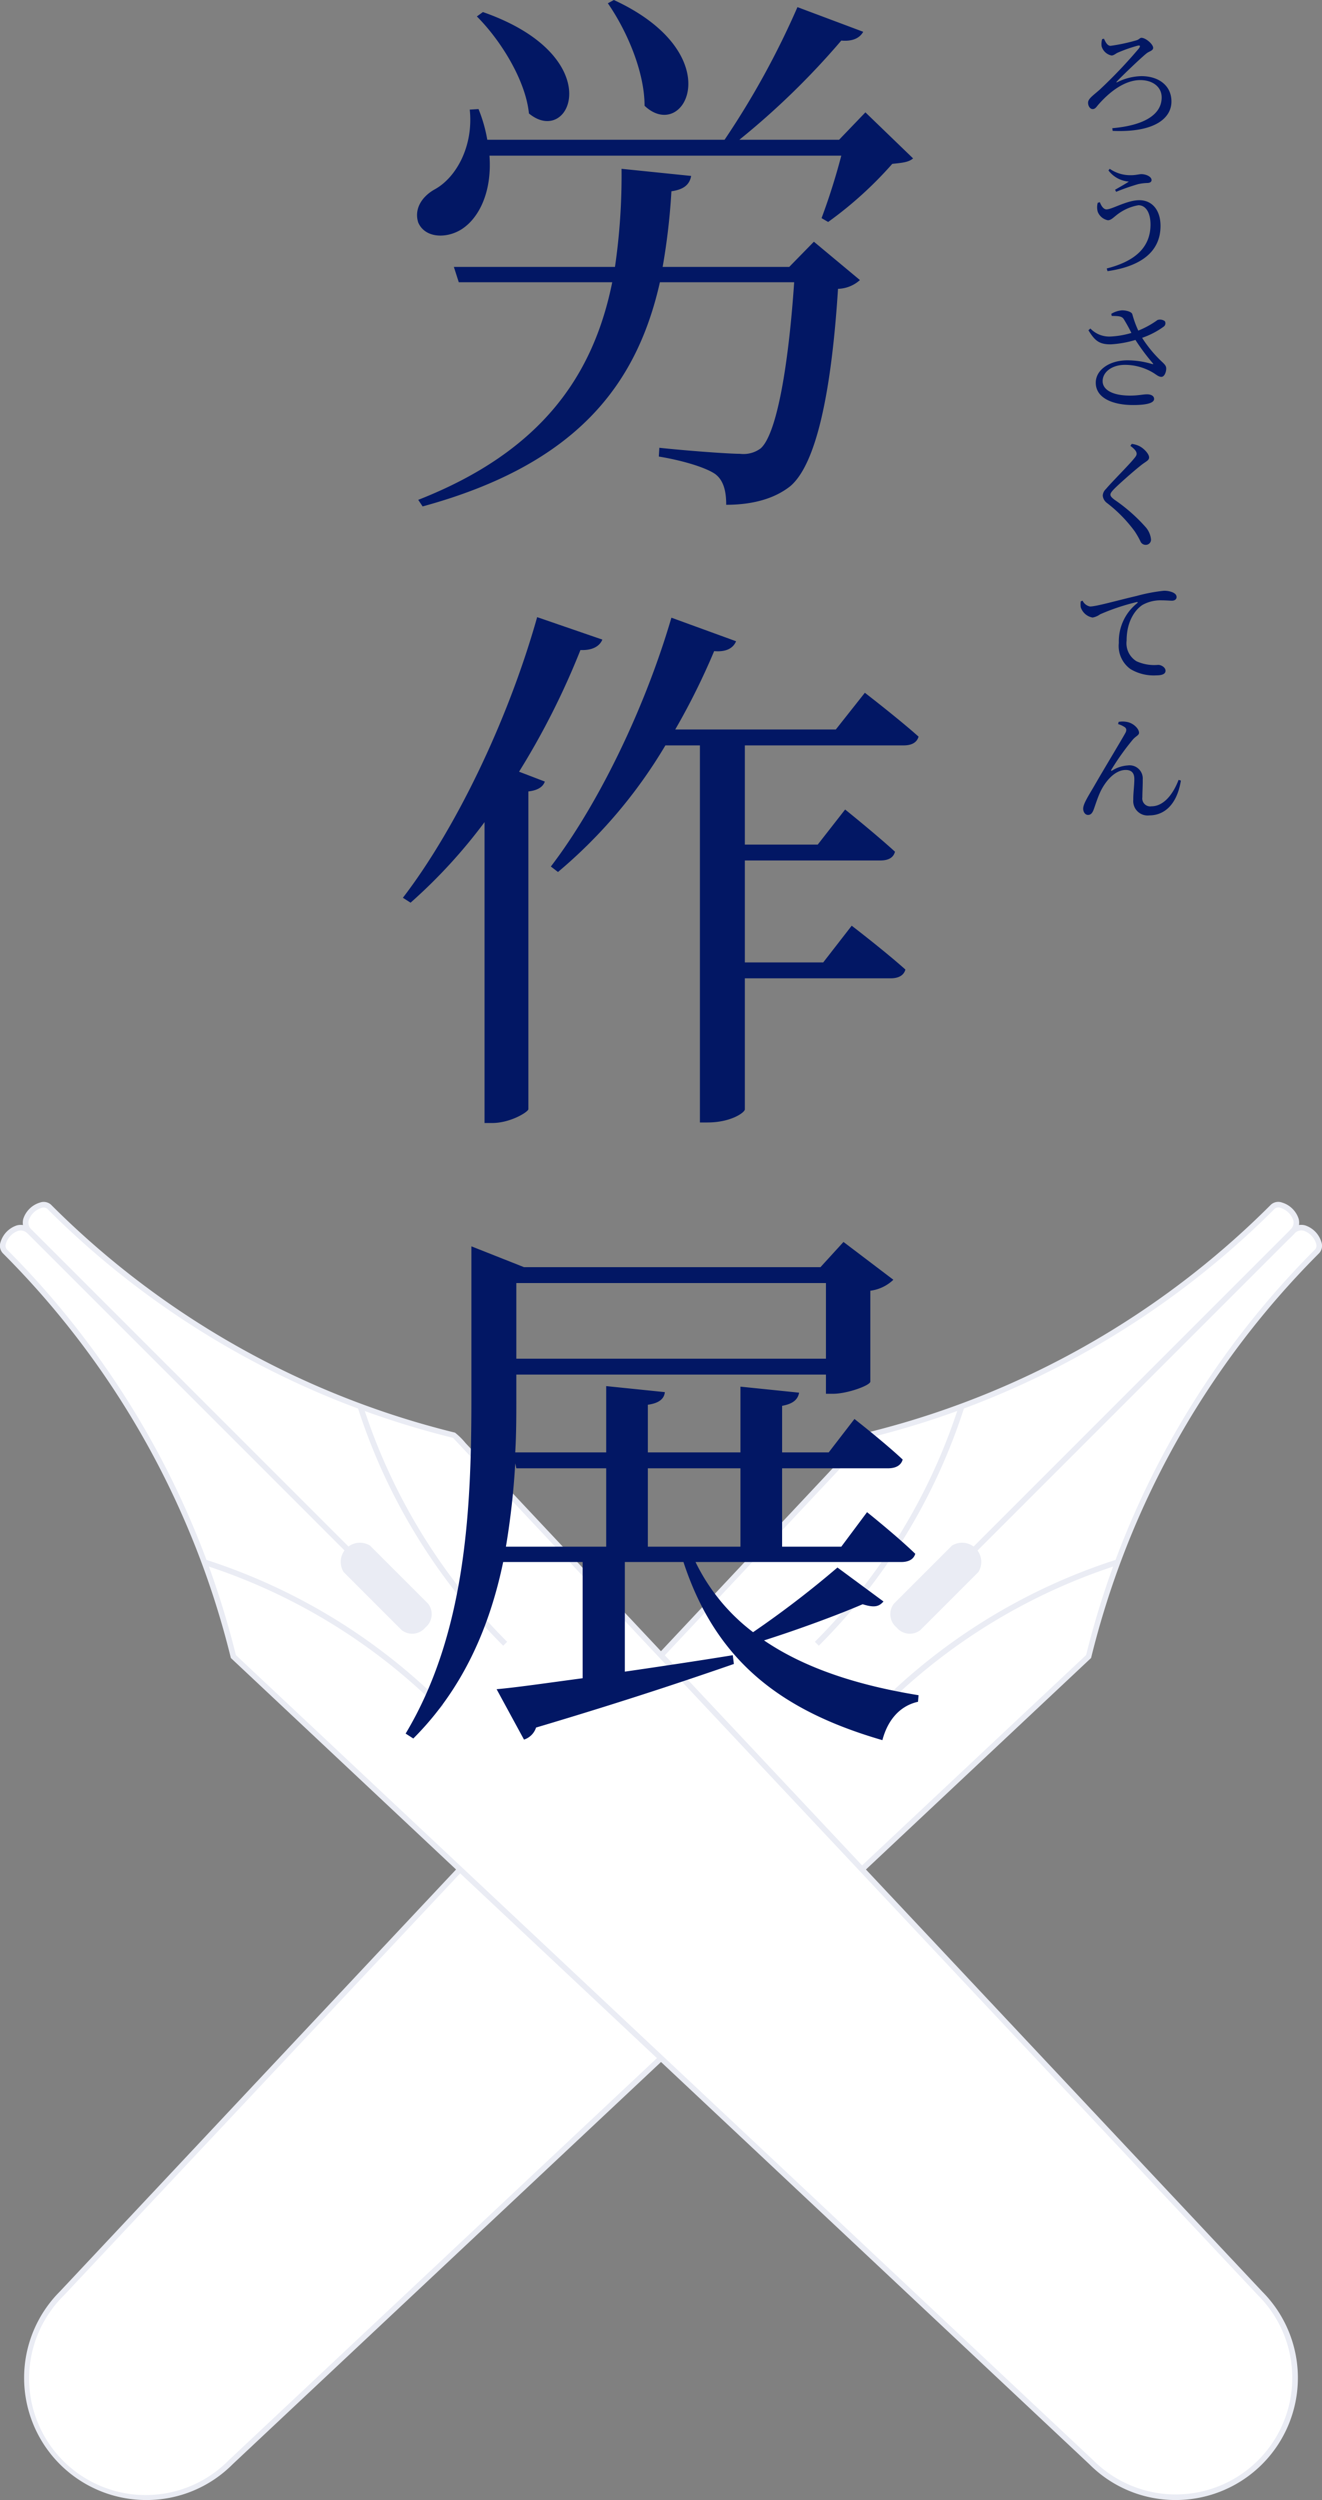 <svg xmlns="http://www.w3.org/2000/svg" width="192.992" height="364.913" viewBox="0 0 192.992 364.913"><rect x="0" y="0" width="192.992" height="364.913" fill="#808080" stroke="none"/><g transform="translate(-153.504 -1417.56)"><g transform="translate(107.033 1418.645)"><path d="M149.263,455.48,86.441,514.469A17.425,17.425,0,0,1,61.8,489.827l58.122-61.9" transform="translate(-6.296 -156.153)" fill="#fff"/><path d="M73.465,519.533a17.833,17.833,0,0,1-12.609-30.443l58.113-61.89.6.559-58.122,61.9A17.016,17.016,0,1,0,85.5,513.733l62.832-59,.559.6L86.065,514.32A17.708,17.708,0,0,1,73.465,519.533Z" transform="translate(-5.641 -155.705)" fill="#eaecf4"/><path d="M326.983,272.43l33.084-31.065a126.011,126.011,0,0,1,30.142-55.809q1.593-1.715,3.248-3.37l-.007.005c1.186-1.191-1.674-4.825-3.626-2.856v-.012c1.969-1.952-1.665-4.811-2.856-3.626a126.148,126.148,0,0,1-59.18,33.381h-.005l-30.142,32.1" transform="translate(-154.673 -0.655)" fill="#fff"/><path d="M326.785,272.073l-.559-.6,33-30.982a126.771,126.771,0,0,1,30.211-55.872c1.054-1.136,2.148-2.271,3.251-3.373h0a.875.875,0,0,0,.106-.821,2.874,2.874,0,0,0-1.794-1.863,1.334,1.334,0,0,0-1.358.4l-.7.7v-1.162l.121-.132a1.337,1.337,0,0,0,.4-1.358,2.875,2.875,0,0,0-1.863-1.794.875.875,0,0,0-.82.106,126.555,126.555,0,0,1-59.26,33.461L297.46,240.806l-.6-.559,30.236-32.2.136-.023A125.729,125.729,0,0,0,386.2,174.755a1.6,1.6,0,0,1,1.611-.317,3.667,3.667,0,0,1,2.438,2.374,2.162,2.162,0,0,1,.048.915,2.151,2.151,0,0,1,.9.049,3.669,3.669,0,0,1,2.374,2.439,1.6,1.6,0,0,1-.31,1.6h0c-1.1,1.1-2.187,2.228-3.238,3.359a125.953,125.953,0,0,0-30.045,55.628l-.029.118-.088.083Z" transform="translate(-154.196 0)" fill="#eaecf4"/><path d="M385.664,316.01a2.5,2.5,0,0,1-.389-3.469l8.469-8.47a2.8,2.8,0,0,1,3.859,3.859l-8.469,8.47A2.5,2.5,0,0,1,385.664,316.01Z" transform="translate(-208.307 -79.548)" fill="#eaecf4"/><path d="M51.439,179.337c-1.952-1.969-4.811,1.665-3.626,2.856l-.007-.005q1.655,1.655,3.248,3.37A126.011,126.011,0,0,1,81.2,241.365L206.444,358.972a17.425,17.425,0,1,0,24.642-24.642L113.48,209.081h-.005A126.148,126.148,0,0,1,54.294,175.7c-1.191-1.186-4.825,1.673-2.856,3.626" transform="translate(-0.655 -0.655)" fill="#fff"/><path d="M218.11,363.828a17.717,17.717,0,0,1-12.61-5.223L80.173,240.925l-.029-.118A125.952,125.952,0,0,0,50.1,185.179c-1.054-1.134-2.143-2.264-3.238-3.359h0a1.6,1.6,0,0,1-.31-1.6,3.669,3.669,0,0,1,2.374-2.439,2.166,2.166,0,0,1,.9-.049,2.156,2.156,0,0,1,.047-.915,3.669,3.669,0,0,1,2.439-2.374,1.6,1.6,0,0,1,1.611.316,125.74,125.74,0,0,0,58.989,33.274l0,.007a10.428,10.428,0,0,1,1.529,1.518L230.729,333.395a17.833,17.833,0,0,1-12.619,30.433ZM80.908,240.5l125.16,117.523a17.016,17.016,0,1,0,24.074-24.055L112.609,208.792a126.569,126.569,0,0,1-59.259-33.459.873.873,0,0,0-.819-.105,2.871,2.871,0,0,0-1.863,1.794,1.335,1.335,0,0,0,.4,1.358l-.007.006.009.009-.58.575a1.337,1.337,0,0,0-1.358-.4,2.874,2.874,0,0,0-1.794,1.863.874.874,0,0,0,.106.821h0c1.1,1.1,2.193,2.234,3.251,3.373A126.78,126.78,0,0,1,80.908,240.5Z" fill="#eaecf4"/><path d="M203.547,286.544a86.616,86.616,0,0,1-21.291-34.953l.779-.247a85.8,85.8,0,0,0,21.089,34.622Z" transform="translate(-83.618 -47.41)" fill="#eaecf4"/><path d="M158.1,331.96a85.792,85.792,0,0,0-34.622-21.089l.247-.779a86.619,86.619,0,0,1,34.953,21.29Z" transform="translate(-47.423 -83.588)" fill="#eaecf4"/><path d="M356.682,286.544l-.577-.578a85.794,85.794,0,0,0,21.088-34.622l.779.247A86.618,86.618,0,0,1,356.682,286.544Z" transform="translate(-190.677 -47.41)" fill="#eaecf4"/><path d="M380.758,331.96l-.578-.577a86.62,86.62,0,0,1,34.953-21.29l.247.779A85.792,85.792,0,0,0,380.758,331.96Z" transform="translate(-205.502 -83.588)" fill="#eaecf4"/><path d="M188.126,316.01a2.5,2.5,0,0,0,.389-3.469l-8.469-8.47a2.8,2.8,0,0,0-3.859,3.859l8.469,8.47A2.5,2.5,0,0,0,188.126,316.01Z" transform="translate(-79.549 -79.548)" fill="#eaecf4"/><g transform="translate(188.584 178.373)"><line x1="46.284" y2="46.284" transform="translate(0.281 0.296)" fill="#00fa14"/><rect width="65.456" height="0.817" transform="matrix(0.707, -0.707, 0.707, 0.707, 0, 46.299)" fill="#eaecf4"/></g><g transform="translate(50.495 178.38)"><line x2="46.284" y2="46.284" transform="translate(0.289 0.289)" fill="#00e160"/><rect width="0.817" height="65.456" transform="translate(0 0.577) rotate(-45)" fill="#eaecf4"/></g></g><path d="M32.24-66.96C34.96-63.04,37.6-57.04,37.6-52c5.84,5.52,12.64-7.52-4.48-15.44ZM13.12-65.04c3.52,3.52,7.12,9.36,7.6,14.16C26.8-45.84,32.56-59.2,14-65.68Zm45.6,36.56H40.24a94.878,94.878,0,0,0,1.28-11.04c1.68-.24,2.64-.88,2.88-2.24L34.24-42.8a92.254,92.254,0,0,1-.96,14.32H9.76l.72,2.24h22.4C30.16-12.8,22.72-1.6,4.56,5.52l.64.96C27.76.32,36.48-11.36,39.84-26.24h19.6C58.56-13.36,56.8-4,54.56-2a4.2,4.2,0,0,1-3.04.8c-1.76,0-8.08-.48-11.76-.88L39.68-.8c3.44.56,6.88,1.6,8.24,2.56,1.28.96,1.6,2.64,1.6,4.48,3.84,0,7.04-.88,9.36-2.72,3.76-3.2,6-13.6,6.96-28.8a5,5,0,0,0,3.2-1.28l-6.72-5.6ZM69.84-51.04l-3.84,4H51.44A112.141,112.141,0,0,0,66.32-61.52c1.68.16,2.72-.4,3.2-1.28l-9.6-3.6A121.091,121.091,0,0,1,49.28-47.04H14.64a21.268,21.268,0,0,0-1.28-4.48l-1.28.08c.56,5.28-1.92,9.84-5.04,11.6-1.92,1.04-3.12,2.88-2.48,4.88.96,2.24,4,2.4,6.24,1.04,2.48-1.52,4.56-5.28,4.16-10.8H66.32a94.843,94.843,0,0,1-2.88,9.12l.96.56a56.015,56.015,0,0,0,9.36-8.48c1.52-.16,2.4-.24,3.04-.8ZM21.92,22.64C17.52,38.24,9.76,53.92,2.32,63.6l1.12.72a76.958,76.958,0,0,0,10.8-11.76V96.48h1.12c2.56,0,5.12-1.52,5.28-2V48.08c1.44-.16,2.16-.72,2.4-1.44L19.28,45.2a111.7,111.7,0,0,0,8.96-17.76c1.76.08,2.8-.56,3.2-1.52ZM75.44,41.36c1.12,0,1.92-.4,2.16-1.28-2.96-2.64-7.84-6.4-7.84-6.4l-4.24,5.36H42.08A101.514,101.514,0,0,0,47.76,27.6c1.84.16,2.8-.48,3.2-1.44l-9.44-3.44c-4.08,13.92-11.04,27.76-17.6,36.32l1.04.8A72.2,72.2,0,0,0,40.64,41.36h5.04V96.4H46.8c3.36,0,5.44-1.44,5.44-1.92V75.36H73.52c1.12,0,1.92-.4,2.16-1.28-3.04-2.72-7.84-6.4-7.84-6.4l-4.16,5.36H52.24V58.16H72c1.2,0,1.92-.4,2.16-1.28-2.8-2.56-7.28-6.16-7.28-6.16l-4,5.12H52.24V41.36ZM17.36,158.32a110.863,110.863,0,0,0,1.36-12.16l.16.72H32v11.44Zm46.72-38.48v11.04H18.88V119.84ZM51.6,146.88v11.44H38.08V146.88Zm14.16,14.48a143.284,143.284,0,0,1-12.32,9.44,28.387,28.387,0,0,1-8.4-10.24h30c1.12,0,1.84-.4,2.08-1.2-2.64-2.56-7.04-6.08-7.04-6.08l-3.76,5.04H57.68V146.88H73.12c1.12,0,1.92-.4,2.16-1.28-2.64-2.48-7.04-5.92-7.04-5.92l-3.76,4.88h-6.8v-6.8c1.76-.32,2.32-1.04,2.48-1.92l-8.56-.88v9.6H38.08V137.6c1.76-.24,2.4-.96,2.48-1.84L32,134.88v9.68H18.72c.16-2.64.16-5.28.16-7.68V133.2h45.2V136h1.04c2.08,0,5.36-1.2,5.44-1.76V120.96a5.96,5.96,0,0,0,3.36-1.6l-7.28-5.52-3.36,3.68H20l-7.68-3.04v22.4c0,16.32-.88,34.16-9.6,48.72l1.12.72c7.44-7.44,11.2-16.56,13.12-25.76h11.6v16.96c-5.36.72-9.76,1.36-12.56,1.6l4,7.36a2.732,2.732,0,0,0,1.76-1.76c13.2-3.92,22.4-7.04,28.88-9.28l-.16-1.28c-5.44.88-10.8,1.68-15.76,2.4v-16h8.56c4.72,14.4,14.16,21.68,29.04,26,.8-3.04,2.64-5.04,5.2-5.6l.08-.96c-8.88-1.44-16.56-3.92-22.56-8,5.04-1.6,10.88-3.76,14.4-5.28,1.76.56,2.4.32,3.04-.4Z" transform="translate(210 1485)" fill="#021764"/><path d="M4.4-12.733A2.688,2.688,0,0,0,4.318-11.7a1.9,1.9,0,0,0,1.445,1.36c.323,0,.561-.238.867-.391a20.981,20.981,0,0,1,2.941-1.037c.425-.1.425.068.187.408A71.4,71.4,0,0,1,4.029-5.338C3.077-4.5,2.346-4.029,2.346-3.451c0,.527.323.935.663.935.323,0,.493-.221.748-.544C5.423-5,7.667-6.749,9.962-6.749c1.819,0,3.128.986,3.128,2.533,0,2.567-2.686,4.1-7.208,4.488l.051.391c6.307.272,8.585-1.955,8.585-4.284,0-2.346-1.887-3.706-4.386-3.706a8.242,8.242,0,0,0-3.485.867c-.17.085-.221.034-.085-.1.663-.714,3.468-3.417,4.335-4.1.357-.289.952-.374.952-.8,0-.51-1.071-1.462-1.717-1.462-.221,0-.323.238-.7.357a26.158,26.158,0,0,1-3.808.816c-.442,0-.731-.527-.952-1.037ZM3.757,11.16a2.441,2.441,0,0,0,0,1.309A2,2,0,0,0,5.236,13.71c.442,0,.8-.391,1.156-.663a7.066,7.066,0,0,1,3.3-1.53c1.054,0,1.768,1.037,1.768,2.822,0,3.366-2.3,5.372-6.392,6.409l.119.391c4.777-.68,7.735-2.771,7.735-6.6,0-2.312-1.224-3.757-3.094-3.757-1.819,0-3.978,1.343-4.794,1.343-.391,0-.731-.425-.969-1.054ZM8.3,8.066C7.82,8.389,7,8.848,6.29,9.256l.153.306a30.764,30.764,0,0,1,3.2-1.122,7.244,7.244,0,0,1,1.326-.17c.425,0,.646-.17.646-.425,0-.51-.816-.867-1.5-.867-.289,0-.833.153-1.428.153A5.251,5.251,0,0,1,5.508,6.2l-.187.238A4.113,4.113,0,0,0,8.3,8.066ZM5.8,27.675c.969.017,1.462.017,1.751.459A22.938,22.938,0,0,1,8.67,30.157a12.823,12.823,0,0,1-3.094.527,3.8,3.8,0,0,1-2.89-1.173l-.289.255c.884,1.428,1.5,2.074,3.264,2.057a15.439,15.439,0,0,0,3.6-.646,30.71,30.71,0,0,0,2.516,3.383c.136.153.1.17-.085.136a12.642,12.642,0,0,0-3.6-.544c-2.635,0-4.624,1.411-4.624,3.264,0,2.261,2.5,3.264,5.457,3.264,2.227,0,3.06-.374,3.06-.884,0-.459-.459-.68-1.037-.68-.612,0-1.224.187-2.482.187-2.584,0-3.995-.867-3.995-2.108,0-1.36,1.394-2.38,3.264-2.38a8.013,8.013,0,0,1,4.148,1.173c.493.306.765.578,1.173.578.442,0,.714-.731.7-1.241-.017-.323-.153-.51-.561-.9a18.051,18.051,0,0,1-2.958-3.553,12.058,12.058,0,0,0,3.145-1.632.6.6,0,0,0,.17-.8,1.17,1.17,0,0,0-1.071-.17,13.04,13.04,0,0,1-2.805,1.547,15.044,15.044,0,0,1-.867-2.38c-.085-.34-.782-.578-1.513-.578a3.5,3.5,0,0,0-1.564.51Zm3.638,20.1c0,.221-.1.391-.391.731-.748.935-3.23,3.4-4.1,4.437a1.424,1.424,0,0,0-.459.952A1.508,1.508,0,0,0,5.134,55,20.5,20.5,0,0,1,9.18,59.15a12.049,12.049,0,0,1,.833,1.479.82.82,0,0,0,.714.459.755.755,0,0,0,.8-.85,3.213,3.213,0,0,0-.833-1.8,24.559,24.559,0,0,0-4.505-3.944C5.814,54.2,5.61,54,5.61,53.761c0-.2.119-.391.595-.884.714-.714,2.89-2.652,4.063-3.553.629-.459.986-.595.986-1,0-.476-.68-1.258-1.394-1.632a3.427,3.427,0,0,0-1.139-.34l-.2.289C9.163,47.114,9.435,47.471,9.435,47.777ZM1.275,69.341a3.547,3.547,0,0,0,0,.85A2.22,2.22,0,0,0,3.009,71.7,2.7,2.7,0,0,0,4.1,71.228a31.278,31.278,0,0,1,5.338-1.785c.187-.034.2.068.085.153a7.106,7.106,0,0,0-2.686,5.8,4.146,4.146,0,0,0,1.7,3.825,6.6,6.6,0,0,0,3.774.918c.782,0,1.343-.17,1.343-.68,0-.476-.612-.85-1.071-.85a6.26,6.26,0,0,1-3.162-.527A3.072,3.072,0,0,1,7.973,75.07c0-3.247,1.615-4.777,2.329-5.219a5.4,5.4,0,0,1,2.822-.663c.595,0,1.1.051,1.479.051.425,0,.663-.238.663-.527,0-.306-.2-.527-.6-.7a3.173,3.173,0,0,0-1.275-.221,24.876,24.876,0,0,0-3.927.748c-2.856.663-5.9,1.547-6.834,1.547a1.541,1.541,0,0,1-1.088-.85Zm6.46,18.385c.2.17.272.408.068.8-.6,1.088-3.162,5.321-4.539,7.718-.9,1.547-1.632,2.652-1.632,3.349,0,.51.306.918.7.918.425,0,.629-.289.8-.7.255-.663.544-1.683,1.037-2.737.765-1.581,2.142-3.128,3.672-3.128.986,0,1.258.6,1.258,1.326,0,1.02-.17,2.023-.153,3.026a2.1,2.1,0,0,0,2.363,2.278c1.921,0,3.961-1.275,4.59-5.083l-.34-.1c-.731,1.938-2.091,3.859-3.961,3.859a1.159,1.159,0,0,1-1.326-1.326c0-.833.068-1.785.051-2.584A1.917,1.917,0,0,0,8.16,93.285a4.868,4.868,0,0,0-2.3.748c-.136.085-.2.017-.119-.119a37.091,37.091,0,0,1,3.111-4.369c.442-.527.935-.663.935-1.02,0-.578-.782-1.394-1.734-1.581a3.367,3.367,0,0,0-1.241-.017l-.085.323A3.409,3.409,0,0,1,7.735,87.726Z" transform="translate(310 1436)" fill="#021764"/></g></svg>